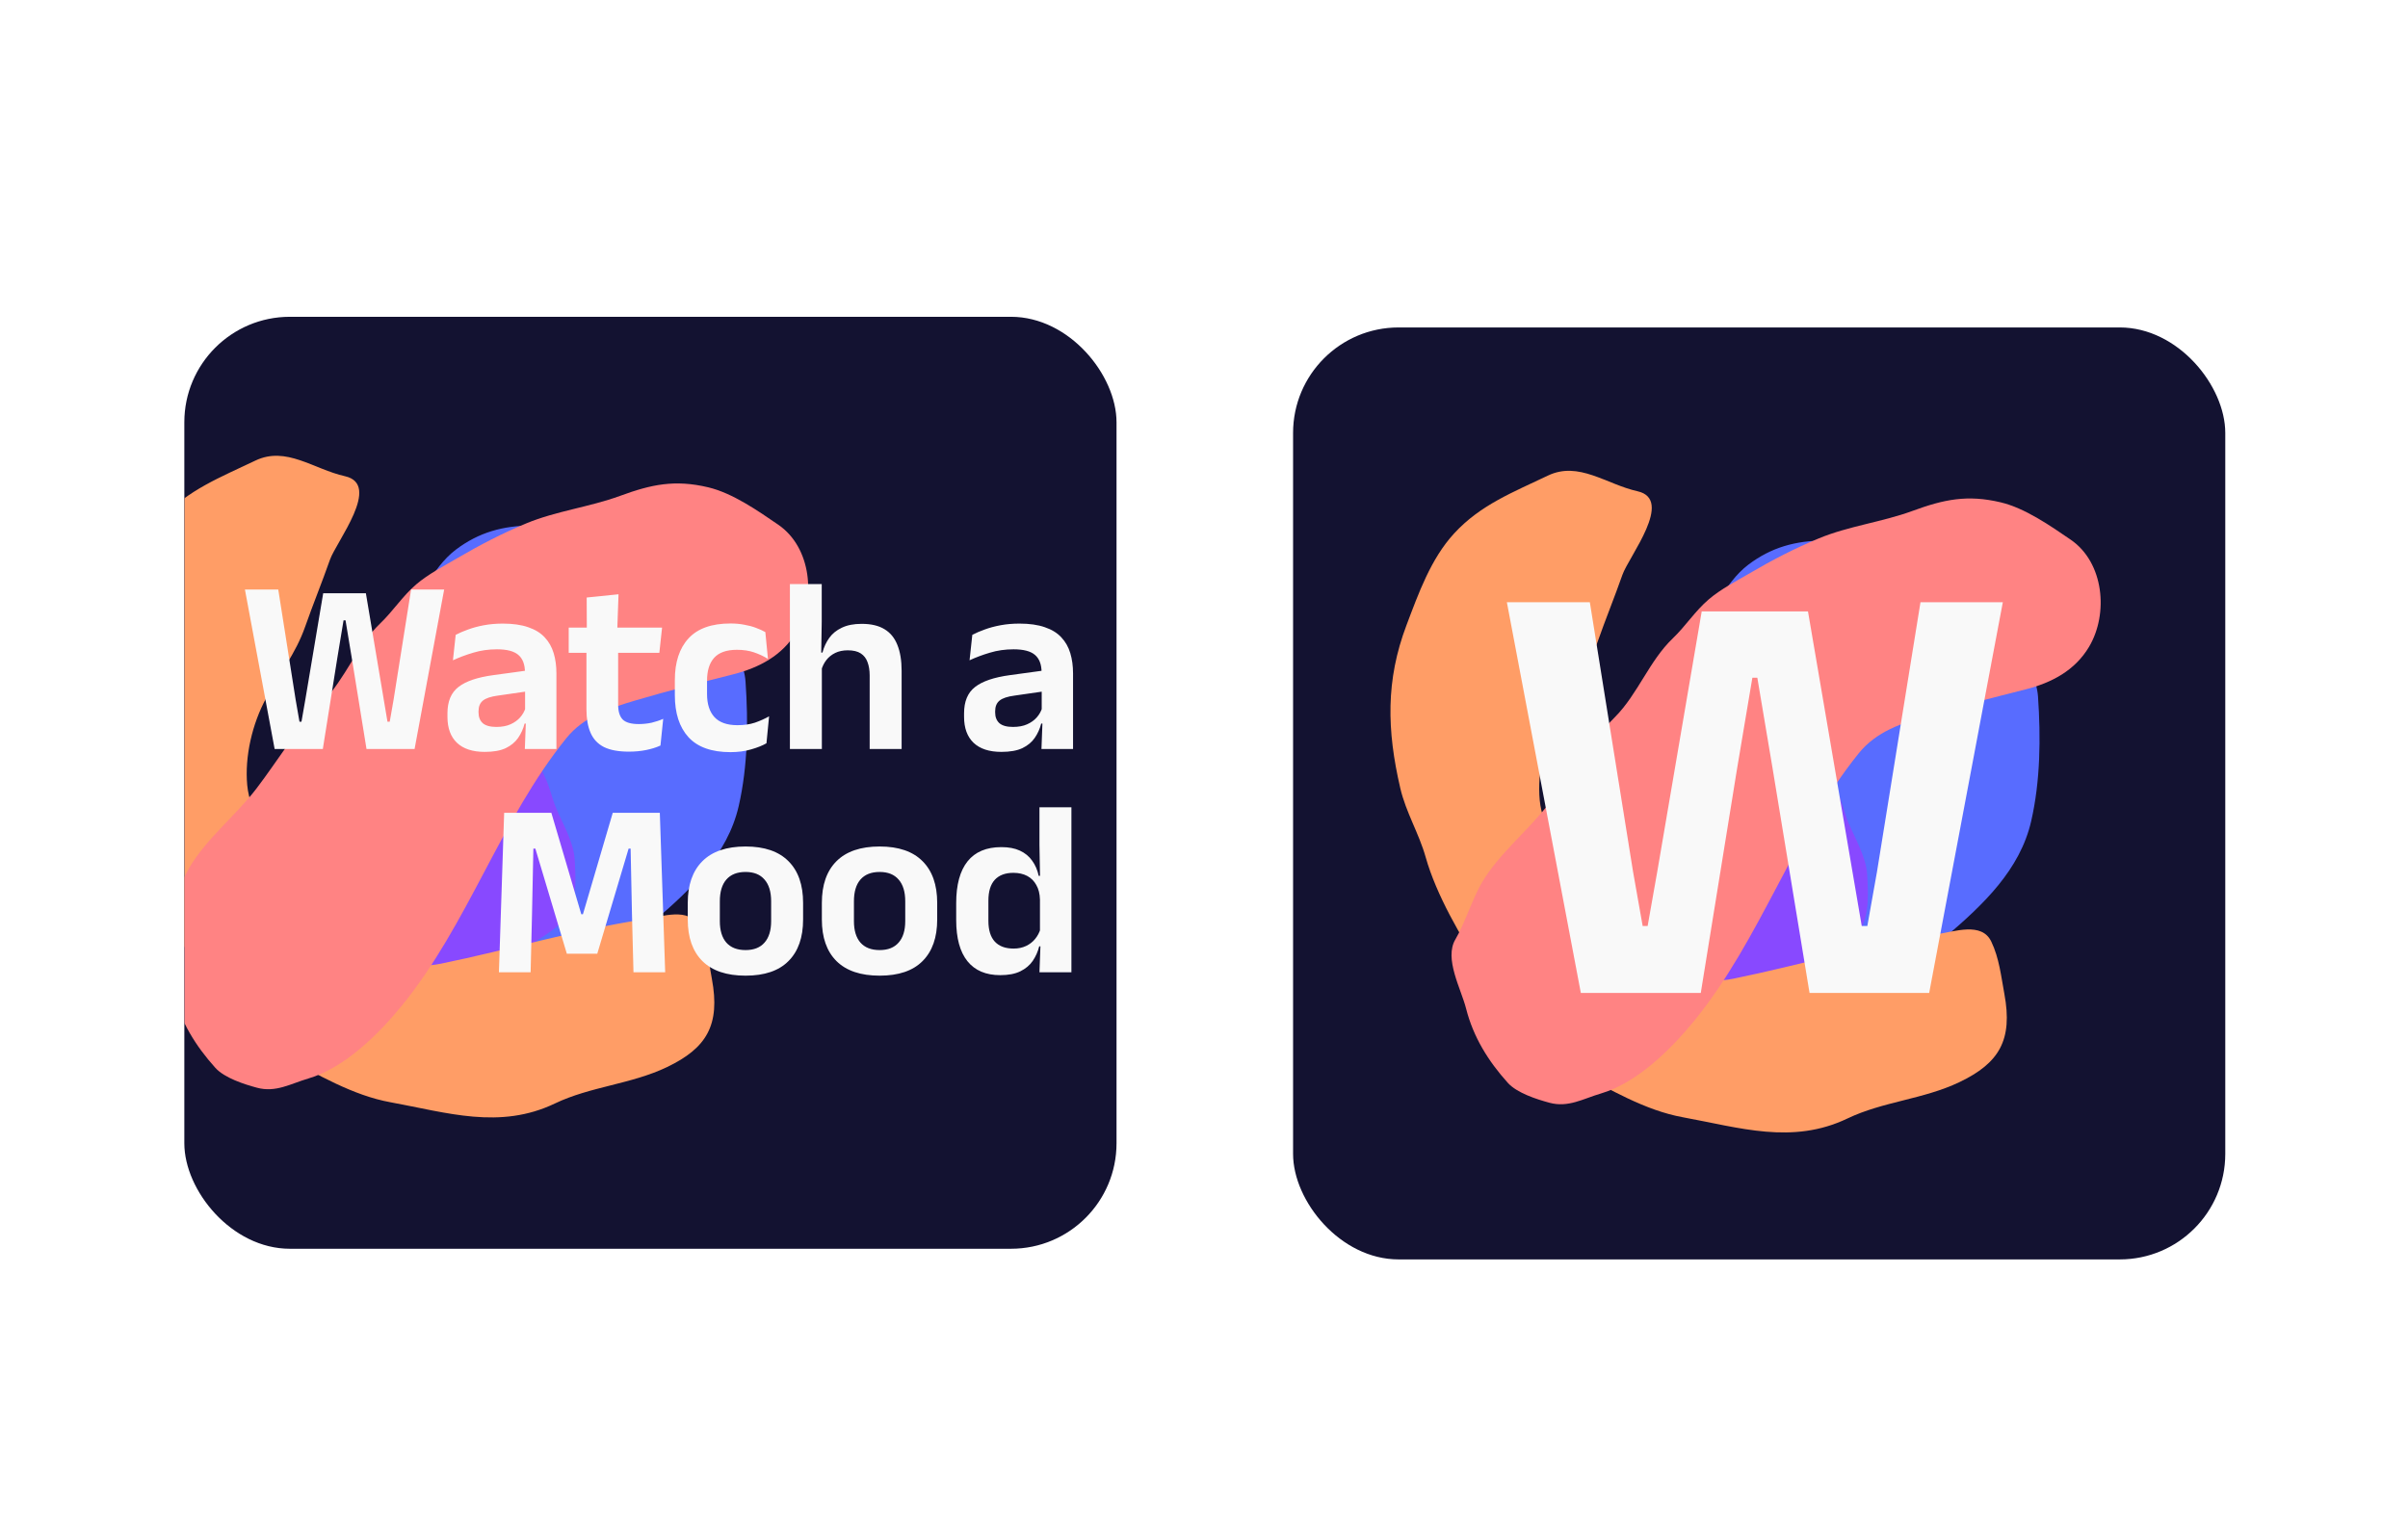 <svg width="248" height="158" viewBox="0 0 248 158" fill="none" xmlns="http://www.w3.org/2000/svg">
<g filter="url(#filter0_d_1383_13422)">
<g clip-path="url(#clip0_1383_13422)">
<rect x="20.802" y="30.816" width="96.007" height="96.007" rx="10.869" fill="#131231"/>
<g filter="url(#filter1_f_1383_13422)">
<path d="M56.612 52.324C57.487 52.324 62.635 52.495 62.572 52.567C63.218 52.848 63.944 52.82 64.518 53.107C64.95 53.323 66.263 53.41 66.464 53.661C66.739 54.005 67.752 54.368 68.167 54.635C68.941 55.132 69.683 55.578 70.357 56.216C71.788 57.572 73.169 58.837 74.682 60.108C75.641 60.915 76.178 62.531 76.736 63.622C77.529 65.174 78.478 66.623 78.601 68.407C78.892 72.623 78.844 77.089 77.898 81.219C76.747 86.248 72.933 89.844 69.154 93.073C66.326 95.488 63.345 97.573 59.504 97.573C55.689 97.573 51.619 97.863 47.921 96.735C43.725 95.455 40.343 92.716 39.569 88.194C38.928 84.448 39.459 80.041 39.839 76.286C40.312 71.629 41.929 67.484 43.597 63.163C44.678 60.362 46.293 56.68 48.759 54.81C51.128 53.015 53.642 52.324 56.612 52.324Z" fill="#586CFF"/>
</g>
<g filter="url(#filter2_f_1383_13422)">
<path d="M54.252 69.896C54.949 70.515 55.343 71.965 56.215 72.282C56.215 73.881 57.169 76.686 57.911 78.17C58.443 79.235 58.651 80.378 59.098 81.44C59.773 83.044 60.89 84.92 61 86.673C61.108 88.404 61.268 90.98 60.249 92.451C59.005 94.248 56.777 95.05 55.137 96.485C53.824 97.634 52.279 98.23 50.546 98.23C48.798 98.23 46.553 98.634 44.877 98.181C39.246 96.66 36.67 88.019 36.591 83.015C36.571 81.78 36.591 80.543 36.591 79.308C36.591 78.622 36.368 77.505 36.639 76.861C37.25 75.412 37.809 73.874 38.456 72.403C39.803 69.344 42.419 66.831 45.979 66.831C48.246 66.831 50.064 66.951 52.06 67.825C52.855 68.172 53.595 69.311 54.252 69.896Z" fill="#8849FF"/>
</g>
<g style="mix-blend-mode:overlay" filter="url(#filter3_f_1383_13422)">
<path d="M70.508 108.111C66.823 109.876 62.631 110.104 58.976 111.854C53.287 114.58 47.854 112.79 42.04 111.733C38.117 111.02 34.517 108.851 30.994 107.01C26.953 104.898 23.745 100.28 21.324 96.509C19.149 93.121 16.637 88.845 15.536 84.94C14.84 82.475 13.501 80.325 12.921 77.835C11.533 71.863 11.411 66.711 13.56 61.035C14.8 57.759 16.06 54.206 18.461 51.591C21.172 48.639 24.533 47.347 28.116 45.63C31.296 44.107 34.108 46.514 37.351 47.24C41.148 48.09 36.461 53.962 35.799 55.847C34.988 58.158 34.057 60.428 33.238 62.761C32.264 65.535 30.604 67.573 29.216 70.127C27.803 72.729 27.004 76.121 27.28 79.067C27.555 82.001 29.712 85.069 30.966 87.687C33.648 93.286 40.78 98.771 47.219 97.457C54.229 96.027 60.98 93.981 68.104 92.893C70.038 92.597 72.807 91.584 73.788 93.632C74.604 95.335 74.794 97.179 75.135 99.02C76.018 103.785 74.598 106.151 70.508 108.111Z" fill="#FF9D66"/>
</g>
<g style="mix-blend-mode:overlay" filter="url(#filter4_f_1383_13422)">
<path d="M19.697 100.535C19.18 98.499 17.418 95.385 18.593 93.408C19.529 91.836 20.404 89.101 21.339 87.528C23.131 84.516 26.112 82.186 28.239 79.402C30.44 76.52 32.496 73.055 35.043 70.488C37.385 68.129 38.565 64.71 40.983 62.396C42.309 61.129 43.284 59.578 44.687 58.38C45.938 57.311 47.543 56.487 48.956 55.659C51.263 54.308 53.547 53.124 56.021 52.097C59.102 50.819 62.541 50.416 65.679 49.264C68.909 48.078 71.322 47.567 74.76 48.383C77.25 48.974 79.86 50.787 81.967 52.232C85.404 54.588 85.877 59.869 83.855 63.268C82.4 65.715 79.997 66.971 77.326 67.649C73.989 68.497 70.596 69.349 67.301 70.327C64.554 71.144 61.962 71.971 60.13 74.243C53.366 82.633 50.03 93.391 43.224 101.755C40.822 104.707 37.325 108.182 33.568 109.286C31.745 109.822 30.227 110.759 28.287 110.235C26.972 109.881 24.938 109.229 23.997 108.185C21.97 105.935 20.439 103.452 19.697 100.535Z" fill="#FF8383"/>
</g>
<path d="M30.103 75.343L27.043 58.913H30.476L32.263 70.239L32.661 72.527H32.867L33.266 70.239L35.104 59.298H39.501L41.339 70.239L41.725 72.527H41.956L42.355 70.252L44.155 58.913H47.562L44.515 75.343H39.565L38.035 65.894L37.405 62.088H37.2L36.57 65.894L35.065 75.343H30.103ZM55.871 75.343L55.987 72.257L55.897 71.975V68.028L55.884 67.462C55.884 66.639 55.657 66.035 55.203 65.649C54.757 65.264 54.024 65.071 53.004 65.071C52.139 65.071 51.325 65.186 50.562 65.418C49.807 65.641 49.109 65.902 48.466 66.202L48.749 63.58C49.126 63.382 49.555 63.198 50.035 63.027C50.523 62.847 51.067 62.701 51.667 62.59C52.267 62.478 52.914 62.422 53.609 62.422C54.637 62.422 55.507 62.547 56.218 62.795C56.93 63.035 57.495 63.382 57.915 63.837C58.344 64.291 58.653 64.835 58.841 65.469C59.03 66.095 59.124 66.789 59.124 67.552V75.343H55.871ZM51.745 75.638C50.493 75.638 49.538 75.326 48.878 74.7C48.226 74.074 47.901 73.183 47.901 72.026V71.666C47.901 70.44 48.278 69.536 49.032 68.953C49.786 68.362 50.982 67.955 52.619 67.732L56.193 67.243L56.386 69.365L53.094 69.84C52.374 69.935 51.86 70.106 51.552 70.355C51.252 70.603 51.102 70.967 51.102 71.447V71.576C51.102 72.047 51.247 72.416 51.539 72.682C51.839 72.939 52.306 73.067 52.94 73.067C53.506 73.067 53.99 72.977 54.393 72.797C54.796 72.617 55.126 72.382 55.383 72.09C55.648 71.79 55.837 71.456 55.948 71.087L56.411 72.72H55.846C55.709 73.26 55.486 73.753 55.177 74.199C54.877 74.636 54.453 74.987 53.904 75.253C53.356 75.51 52.636 75.638 51.745 75.638ZM66.587 75.613C65.515 75.613 64.658 75.454 64.015 75.137C63.381 74.811 62.923 74.323 62.64 73.671C62.357 73.02 62.216 72.219 62.216 71.267V63.914H65.481V70.779C65.481 71.465 65.635 71.97 65.944 72.296C66.261 72.613 66.814 72.772 67.602 72.772C68.065 72.772 68.511 72.724 68.939 72.63C69.368 72.527 69.762 72.394 70.122 72.232L69.839 74.983C69.411 75.18 68.918 75.334 68.361 75.446C67.812 75.557 67.221 75.613 66.587 75.613ZM60.39 65.431V62.834H70.006L69.724 65.431H60.39ZM62.254 63.078L62.241 59.736L65.52 59.401L65.391 63.078H62.254ZM77.053 75.664C75.108 75.664 73.664 75.15 72.721 74.121C71.787 73.093 71.32 71.649 71.32 69.789V68.246C71.32 66.395 71.791 64.959 72.734 63.94C73.677 62.919 75.117 62.41 77.053 62.41C77.559 62.41 78.031 62.452 78.468 62.538C78.913 62.615 79.316 62.722 79.676 62.86C80.045 62.997 80.366 63.142 80.64 63.297L80.91 66.061C80.49 65.795 80.019 65.572 79.496 65.392C78.982 65.212 78.386 65.122 77.709 65.122C76.646 65.122 75.866 65.397 75.369 65.945C74.881 66.485 74.636 67.273 74.636 68.311V69.673C74.636 70.702 74.889 71.495 75.395 72.052C75.909 72.609 76.698 72.887 77.76 72.887C78.438 72.887 79.038 72.802 79.56 72.63C80.083 72.45 80.572 72.232 81.026 71.975L80.756 74.751C80.336 74.991 79.809 75.201 79.175 75.381C78.54 75.57 77.833 75.664 77.053 75.664ZM91.385 75.343V67.771C91.385 67.239 91.312 66.781 91.166 66.395C91.029 66.009 90.798 65.709 90.472 65.495C90.146 65.281 89.701 65.174 89.135 65.174C88.638 65.174 88.205 65.264 87.837 65.444C87.468 65.624 87.164 65.868 86.924 66.176C86.692 66.476 86.521 66.819 86.41 67.205L85.741 65.405H86.525C86.671 64.848 86.902 64.347 87.22 63.901C87.537 63.455 87.969 63.104 88.518 62.847C89.067 62.581 89.748 62.448 90.562 62.448C91.531 62.448 92.315 62.632 92.915 63.001C93.515 63.361 93.956 63.901 94.239 64.621C94.53 65.341 94.676 66.232 94.676 67.295V75.343H91.385ZM83.17 75.343V58.347H86.448V62.23L86.384 66.151L86.461 66.395V75.343H83.17ZM109.078 75.343L109.194 72.257L109.104 71.975V68.028L109.091 67.462C109.091 66.639 108.864 66.035 108.41 65.649C107.964 65.264 107.231 65.071 106.211 65.071C105.346 65.071 104.531 65.186 103.769 65.418C103.014 65.641 102.316 65.902 101.673 66.202L101.956 63.58C102.333 63.382 102.762 63.198 103.242 63.027C103.73 62.847 104.274 62.701 104.874 62.59C105.474 62.478 106.121 62.422 106.816 62.422C107.844 62.422 108.714 62.547 109.425 62.795C110.137 63.035 110.702 63.382 111.122 63.837C111.551 64.291 111.859 64.835 112.048 65.469C112.237 66.095 112.331 66.789 112.331 67.552V75.343H109.078ZM104.951 75.638C103.7 75.638 102.745 75.326 102.085 74.7C101.433 74.074 101.107 73.183 101.107 72.026V71.666C101.107 70.44 101.485 69.536 102.239 68.953C102.993 68.362 104.189 67.955 105.826 67.732L109.4 67.243L109.592 69.365L106.301 69.84C105.581 69.935 105.067 70.106 104.759 70.355C104.459 70.603 104.309 70.967 104.309 71.447V71.576C104.309 72.047 104.454 72.416 104.746 72.682C105.046 72.939 105.513 73.067 106.147 73.067C106.713 73.067 107.197 72.977 107.6 72.797C108.003 72.617 108.333 72.382 108.59 72.09C108.855 71.79 109.044 71.456 109.155 71.087L109.618 72.72H109.053C108.915 73.26 108.693 73.753 108.384 74.199C108.084 74.636 107.66 74.987 107.111 75.253C106.563 75.51 105.843 75.638 104.951 75.638ZM53.202 98.343L53.741 81.913H58.601L61.686 92.365H61.854L64.926 81.913H69.773L70.326 98.343H67.06L66.906 92.429L66.765 85.602H66.559L63.332 96.427H60.195L56.955 85.602H56.75L56.608 92.442L56.467 98.343H53.202ZM78.603 98.69C76.649 98.69 75.166 98.189 74.155 97.186C73.152 96.183 72.65 94.756 72.65 92.905V91.195C72.65 89.335 73.152 87.904 74.155 86.901C75.166 85.89 76.649 85.384 78.603 85.384C80.548 85.384 82.022 85.89 83.025 86.901C84.028 87.904 84.529 89.335 84.529 91.195V92.905C84.529 94.756 84.028 96.183 83.025 97.186C82.031 98.189 80.557 98.69 78.603 98.69ZM78.603 96.054C79.46 96.054 80.111 95.797 80.557 95.283C81.011 94.769 81.238 94.032 81.238 93.072V91.028C81.238 90.051 81.011 89.305 80.557 88.791C80.111 88.268 79.46 88.007 78.603 88.007C77.737 88.007 77.077 88.268 76.623 88.791C76.177 89.305 75.954 90.051 75.954 91.028V93.072C75.954 94.032 76.177 94.769 76.623 95.283C77.077 95.797 77.737 96.054 78.603 96.054ZM92.413 98.69C90.459 98.69 88.976 98.189 87.965 97.186C86.962 96.183 86.461 94.756 86.461 92.905V91.195C86.461 89.335 86.962 87.904 87.965 86.901C88.976 85.89 90.459 85.384 92.413 85.384C94.359 85.384 95.833 85.89 96.835 86.901C97.838 87.904 98.34 89.335 98.34 91.195V92.905C98.34 94.756 97.838 96.183 96.835 97.186C95.841 98.189 94.367 98.69 92.413 98.69ZM92.413 96.054C93.27 96.054 93.921 95.797 94.367 95.283C94.821 94.769 95.049 94.032 95.049 93.072V91.028C95.049 90.051 94.821 89.305 94.367 88.791C93.921 88.268 93.27 88.007 92.413 88.007C91.547 88.007 90.887 88.268 90.433 88.791C89.987 89.305 89.765 90.051 89.765 91.028V93.072C89.765 94.032 89.987 94.769 90.433 95.283C90.887 95.797 91.547 96.054 92.413 96.054ZM104.835 98.638C103.352 98.638 102.225 98.159 101.454 97.199C100.682 96.239 100.297 94.825 100.297 92.956V91.221C100.297 89.326 100.687 87.891 101.466 86.914C102.246 85.937 103.408 85.448 104.95 85.448C105.705 85.448 106.339 85.568 106.853 85.808C107.376 86.048 107.796 86.391 108.113 86.837C108.439 87.282 108.666 87.805 108.794 88.405H109.759L108.923 90.848C108.906 90.256 108.782 89.759 108.55 89.356C108.327 88.945 108.014 88.632 107.612 88.418C107.209 88.204 106.733 88.097 106.185 88.097C105.353 88.097 104.715 88.337 104.269 88.816C103.832 89.296 103.613 90.012 103.613 90.963V93.046C103.613 93.989 103.832 94.7 104.269 95.18C104.715 95.66 105.362 95.9 106.21 95.9C106.69 95.9 107.119 95.81 107.496 95.63C107.873 95.45 108.186 95.206 108.434 94.897C108.692 94.58 108.876 94.225 108.987 93.83L109.771 95.669H108.846C108.709 96.217 108.486 96.719 108.177 97.173C107.869 97.618 107.445 97.974 106.905 98.24C106.365 98.506 105.675 98.638 104.835 98.638ZM108.872 98.343L108.987 95.257L108.923 94.525V89.369L108.936 88.842L108.872 85.23V81.347H112.163V98.343H108.872Z" fill="#F9F9F9"/>
</g>
</g>
<g filter="url(#filter5_d_1383_13422)">
<g clip-path="url(#clip1_1383_13422)">
<rect x="134.992" y="31.914" width="96.007" height="96.007" rx="10.869" fill="#131231"/>
<g filter="url(#filter6_f_1383_13422)">
<path d="M189.725 53.871C190.6 53.871 195.748 54.043 195.685 54.115C196.331 54.396 197.056 54.368 197.631 54.655C198.063 54.871 199.376 54.957 199.577 55.209C199.852 55.553 200.865 55.916 201.28 56.182C202.053 56.68 202.796 57.126 203.47 57.764C204.901 59.12 206.282 60.385 207.794 61.656C208.754 62.463 209.291 64.078 209.849 65.17C210.642 66.722 211.591 68.171 211.714 69.955C212.005 74.171 211.957 78.637 211.011 82.767C209.86 87.796 206.046 91.392 202.267 94.62C199.438 97.036 196.458 99.121 192.617 99.121C188.802 99.121 184.732 99.411 181.034 98.283C176.838 97.003 173.456 94.264 172.682 89.741C172.041 85.996 172.571 81.588 172.952 77.834C173.425 73.177 175.042 69.031 176.709 64.711C177.79 61.91 179.406 58.228 181.872 56.358C184.24 54.563 186.755 53.871 189.725 53.871Z" fill="#586CFF"/>
</g>
<g filter="url(#filter7_f_1383_13422)">
<path d="M187.365 71.444C188.062 72.063 188.456 73.513 189.328 73.83C189.328 75.429 190.282 78.234 191.024 79.718C191.556 80.782 191.763 81.926 192.211 82.988C192.886 84.591 194.003 86.468 194.112 88.221C194.221 89.952 194.38 92.528 193.361 93.999C192.118 95.796 189.89 96.598 188.25 98.033C186.937 99.182 185.392 99.778 183.658 99.778C181.911 99.778 179.666 100.182 177.989 99.729C172.359 98.207 169.783 89.567 169.704 84.563C169.684 83.328 169.704 82.091 169.704 80.856C169.704 80.17 169.481 79.053 169.752 78.409C170.363 76.959 170.922 75.422 171.569 73.951C172.915 70.892 175.532 68.379 179.092 68.379C181.359 68.379 183.176 68.499 185.173 69.373C185.967 69.72 186.707 70.859 187.365 71.444Z" fill="#8849FF"/>
</g>
<g style="mix-blend-mode:overlay" filter="url(#filter8_f_1383_13422)">
<path d="M203.621 109.658C199.936 111.424 195.745 111.651 192.09 113.402C186.4 116.127 180.968 114.337 175.154 113.281C171.231 112.568 167.63 110.399 164.107 108.558C160.066 106.446 156.859 101.827 154.437 98.057C152.262 94.669 149.75 90.392 148.649 86.488C147.953 84.022 146.614 81.872 146.035 79.382C144.646 73.411 144.524 68.258 146.673 62.583C147.914 59.307 149.173 55.754 151.575 53.138C154.285 50.187 157.647 48.894 161.23 47.178C164.409 45.655 167.222 48.061 170.465 48.788C174.261 49.638 169.574 55.509 168.912 57.395C168.101 59.706 167.17 61.976 166.352 64.308C165.378 67.082 163.717 69.121 162.33 71.675C160.916 74.277 160.118 77.669 160.394 80.614C160.669 83.549 162.825 86.617 164.079 89.234C166.761 94.833 173.893 100.319 180.332 99.005C187.343 97.575 194.093 95.529 201.217 94.441C203.152 94.145 205.92 93.132 206.901 95.18C207.717 96.883 207.907 98.727 208.248 100.568C209.132 105.333 207.712 107.699 203.621 109.658Z" fill="#FF9D66"/>
</g>
<g style="mix-blend-mode:overlay" filter="url(#filter9_f_1383_13422)">
<path d="M152.811 102.083C152.293 100.047 150.531 96.932 151.707 94.956C152.642 93.384 153.517 90.649 154.453 89.076C156.245 86.063 159.225 83.734 161.352 80.95C163.553 78.068 165.609 74.603 168.157 72.036C170.498 69.677 171.678 66.258 174.097 63.944C175.422 62.676 176.397 61.126 177.8 59.928C179.052 58.859 180.656 58.035 182.069 57.207C184.376 55.855 186.66 54.672 189.134 53.645C192.215 52.367 195.655 51.964 198.792 50.812C202.022 49.626 204.435 49.115 207.873 49.931C210.363 50.522 212.974 52.335 215.08 53.779C218.517 56.136 218.99 61.416 216.968 64.816C215.513 67.263 213.111 68.518 210.439 69.197C207.102 70.045 203.709 70.896 200.414 71.875C197.667 72.691 195.075 73.519 193.243 75.791C186.479 84.181 183.143 94.939 176.337 103.303C173.935 106.254 170.439 109.73 166.681 110.834C164.858 111.37 163.34 112.307 161.4 111.783C160.085 111.429 158.051 110.777 157.11 109.733C155.083 107.483 153.552 105 152.811 102.083Z" fill="#FF8383"/>
</g>
<path d="M164.628 100.468L157.011 60.224H165.556L170.004 87.966L170.996 93.572H171.509L172.501 87.966L177.077 61.169H188.023L193.559 93.572H194.135L195.127 87.998L199.608 60.224H208.089L200.504 100.468H188.183L184.374 77.323L182.806 68.002H182.294L180.726 77.323L176.981 100.468H164.628Z" fill="#F9F9F9"/>
</g>
</g>
<defs>
<filter id="filter0_d_1383_13422" x="0.8" y="14.451" width="132.374" height="132.374" filterUnits="userSpaceOnUse" color-interpolation-filters="sRGB">
<feFlood flood-opacity="0" result="BackgroundImageFix"/>
<feColorMatrix in="SourceAlpha" type="matrix" values="0 0 0 0 0 0 0 0 0 0 0 0 0 0 0 0 0 0 127 0" result="hardAlpha"/>
<feOffset dx="-1.818" dy="1.818"/>
<feGaussianBlur stdDeviation="9.092"/>
<feComposite in2="hardAlpha" operator="out"/>
<feColorMatrix type="matrix" values="0 0 0 0 0.094 0 0 0 0 0.306 0 0 0 0 0.318 0 0 0 0.16 0"/>
<feBlend mode="normal" in2="BackgroundImageFix" result="effect1_dropShadow_1383_13422"/>
<feBlend mode="normal" in="SourceGraphic" in2="effect1_dropShadow_1383_13422" result="shape"/>
</filter>
<filter id="filter1_f_1383_13422" x="17.808" y="30.862" width="82.411" height="88.206" filterUnits="userSpaceOnUse" color-interpolation-filters="sRGB">
<feFlood flood-opacity="0" result="BackgroundImageFix"/>
<feBlend mode="normal" in="SourceGraphic" in2="BackgroundImageFix" result="shape"/>
<feGaussianBlur stdDeviation="10.731" result="effect1_foregroundBlur_1383_13422"/>
</filter>
<filter id="filter2_f_1383_13422" x="15.044" y="45.37" width="67.497" height="74.487" filterUnits="userSpaceOnUse" color-interpolation-filters="sRGB">
<feFlood flood-opacity="0" result="BackgroundImageFix"/>
<feBlend mode="normal" in="SourceGraphic" in2="BackgroundImageFix" result="shape"/>
<feGaussianBlur stdDeviation="10.731" result="effect1_foregroundBlur_1383_13422"/>
</filter>
<filter id="filter3_f_1383_13422" x="-9.554" y="23.673" width="106.402" height="111.082" filterUnits="userSpaceOnUse" color-interpolation-filters="sRGB">
<feFlood flood-opacity="0" result="BackgroundImageFix"/>
<feBlend mode="normal" in="SourceGraphic" in2="BackgroundImageFix" result="shape"/>
<feGaussianBlur stdDeviation="10.731" result="effect1_foregroundBlur_1383_13422"/>
</filter>
<filter id="filter4_f_1383_13422" x="-3.264" y="26.524" width="109.78" height="105.326" filterUnits="userSpaceOnUse" color-interpolation-filters="sRGB">
<feFlood flood-opacity="0" result="BackgroundImageFix"/>
<feBlend mode="normal" in="SourceGraphic" in2="BackgroundImageFix" result="shape"/>
<feGaussianBlur stdDeviation="10.731" result="effect1_foregroundBlur_1383_13422"/>
</filter>
<filter id="filter5_d_1383_13422" x="114.99" y="15.549" width="132.374" height="132.374" filterUnits="userSpaceOnUse" color-interpolation-filters="sRGB">
<feFlood flood-opacity="0" result="BackgroundImageFix"/>
<feColorMatrix in="SourceAlpha" type="matrix" values="0 0 0 0 0 0 0 0 0 0 0 0 0 0 0 0 0 0 127 0" result="hardAlpha"/>
<feOffset dx="-1.818" dy="1.818"/>
<feGaussianBlur stdDeviation="9.092"/>
<feComposite in2="hardAlpha" operator="out"/>
<feColorMatrix type="matrix" values="0 0 0 0 0.094 0 0 0 0 0.306 0 0 0 0 0.318 0 0 0 0.16 0"/>
<feBlend mode="normal" in2="BackgroundImageFix" result="effect1_dropShadow_1383_13422"/>
<feBlend mode="normal" in="SourceGraphic" in2="effect1_dropShadow_1383_13422" result="shape"/>
</filter>
<filter id="filter6_f_1383_13422" x="150.921" y="32.41" width="82.411" height="88.206" filterUnits="userSpaceOnUse" color-interpolation-filters="sRGB">
<feFlood flood-opacity="0" result="BackgroundImageFix"/>
<feBlend mode="normal" in="SourceGraphic" in2="BackgroundImageFix" result="shape"/>
<feGaussianBlur stdDeviation="10.731" result="effect1_foregroundBlur_1383_13422"/>
</filter>
<filter id="filter7_f_1383_13422" x="148.156" y="46.918" width="67.497" height="74.487" filterUnits="userSpaceOnUse" color-interpolation-filters="sRGB">
<feFlood flood-opacity="0" result="BackgroundImageFix"/>
<feBlend mode="normal" in="SourceGraphic" in2="BackgroundImageFix" result="shape"/>
<feGaussianBlur stdDeviation="10.731" result="effect1_foregroundBlur_1383_13422"/>
</filter>
<filter id="filter8_f_1383_13422" x="123.559" y="25.221" width="106.402" height="111.082" filterUnits="userSpaceOnUse" color-interpolation-filters="sRGB">
<feFlood flood-opacity="0" result="BackgroundImageFix"/>
<feBlend mode="normal" in="SourceGraphic" in2="BackgroundImageFix" result="shape"/>
<feGaussianBlur stdDeviation="10.731" result="effect1_foregroundBlur_1383_13422"/>
</filter>
<filter id="filter9_f_1383_13422" x="129.849" y="28.072" width="109.78" height="105.326" filterUnits="userSpaceOnUse" color-interpolation-filters="sRGB">
<feFlood flood-opacity="0" result="BackgroundImageFix"/>
<feBlend mode="normal" in="SourceGraphic" in2="BackgroundImageFix" result="shape"/>
<feGaussianBlur stdDeviation="10.731" result="effect1_foregroundBlur_1383_13422"/>
</filter>
<clipPath id="clip0_1383_13422">
<rect x="20.802" y="30.816" width="96.007" height="96.007" rx="10.869" fill="white"/>
</clipPath>
<clipPath id="clip1_1383_13422">
<rect x="134.992" y="31.914" width="96.007" height="96.007" rx="10.869" fill="white"/>
</clipPath>
</defs>
</svg>
